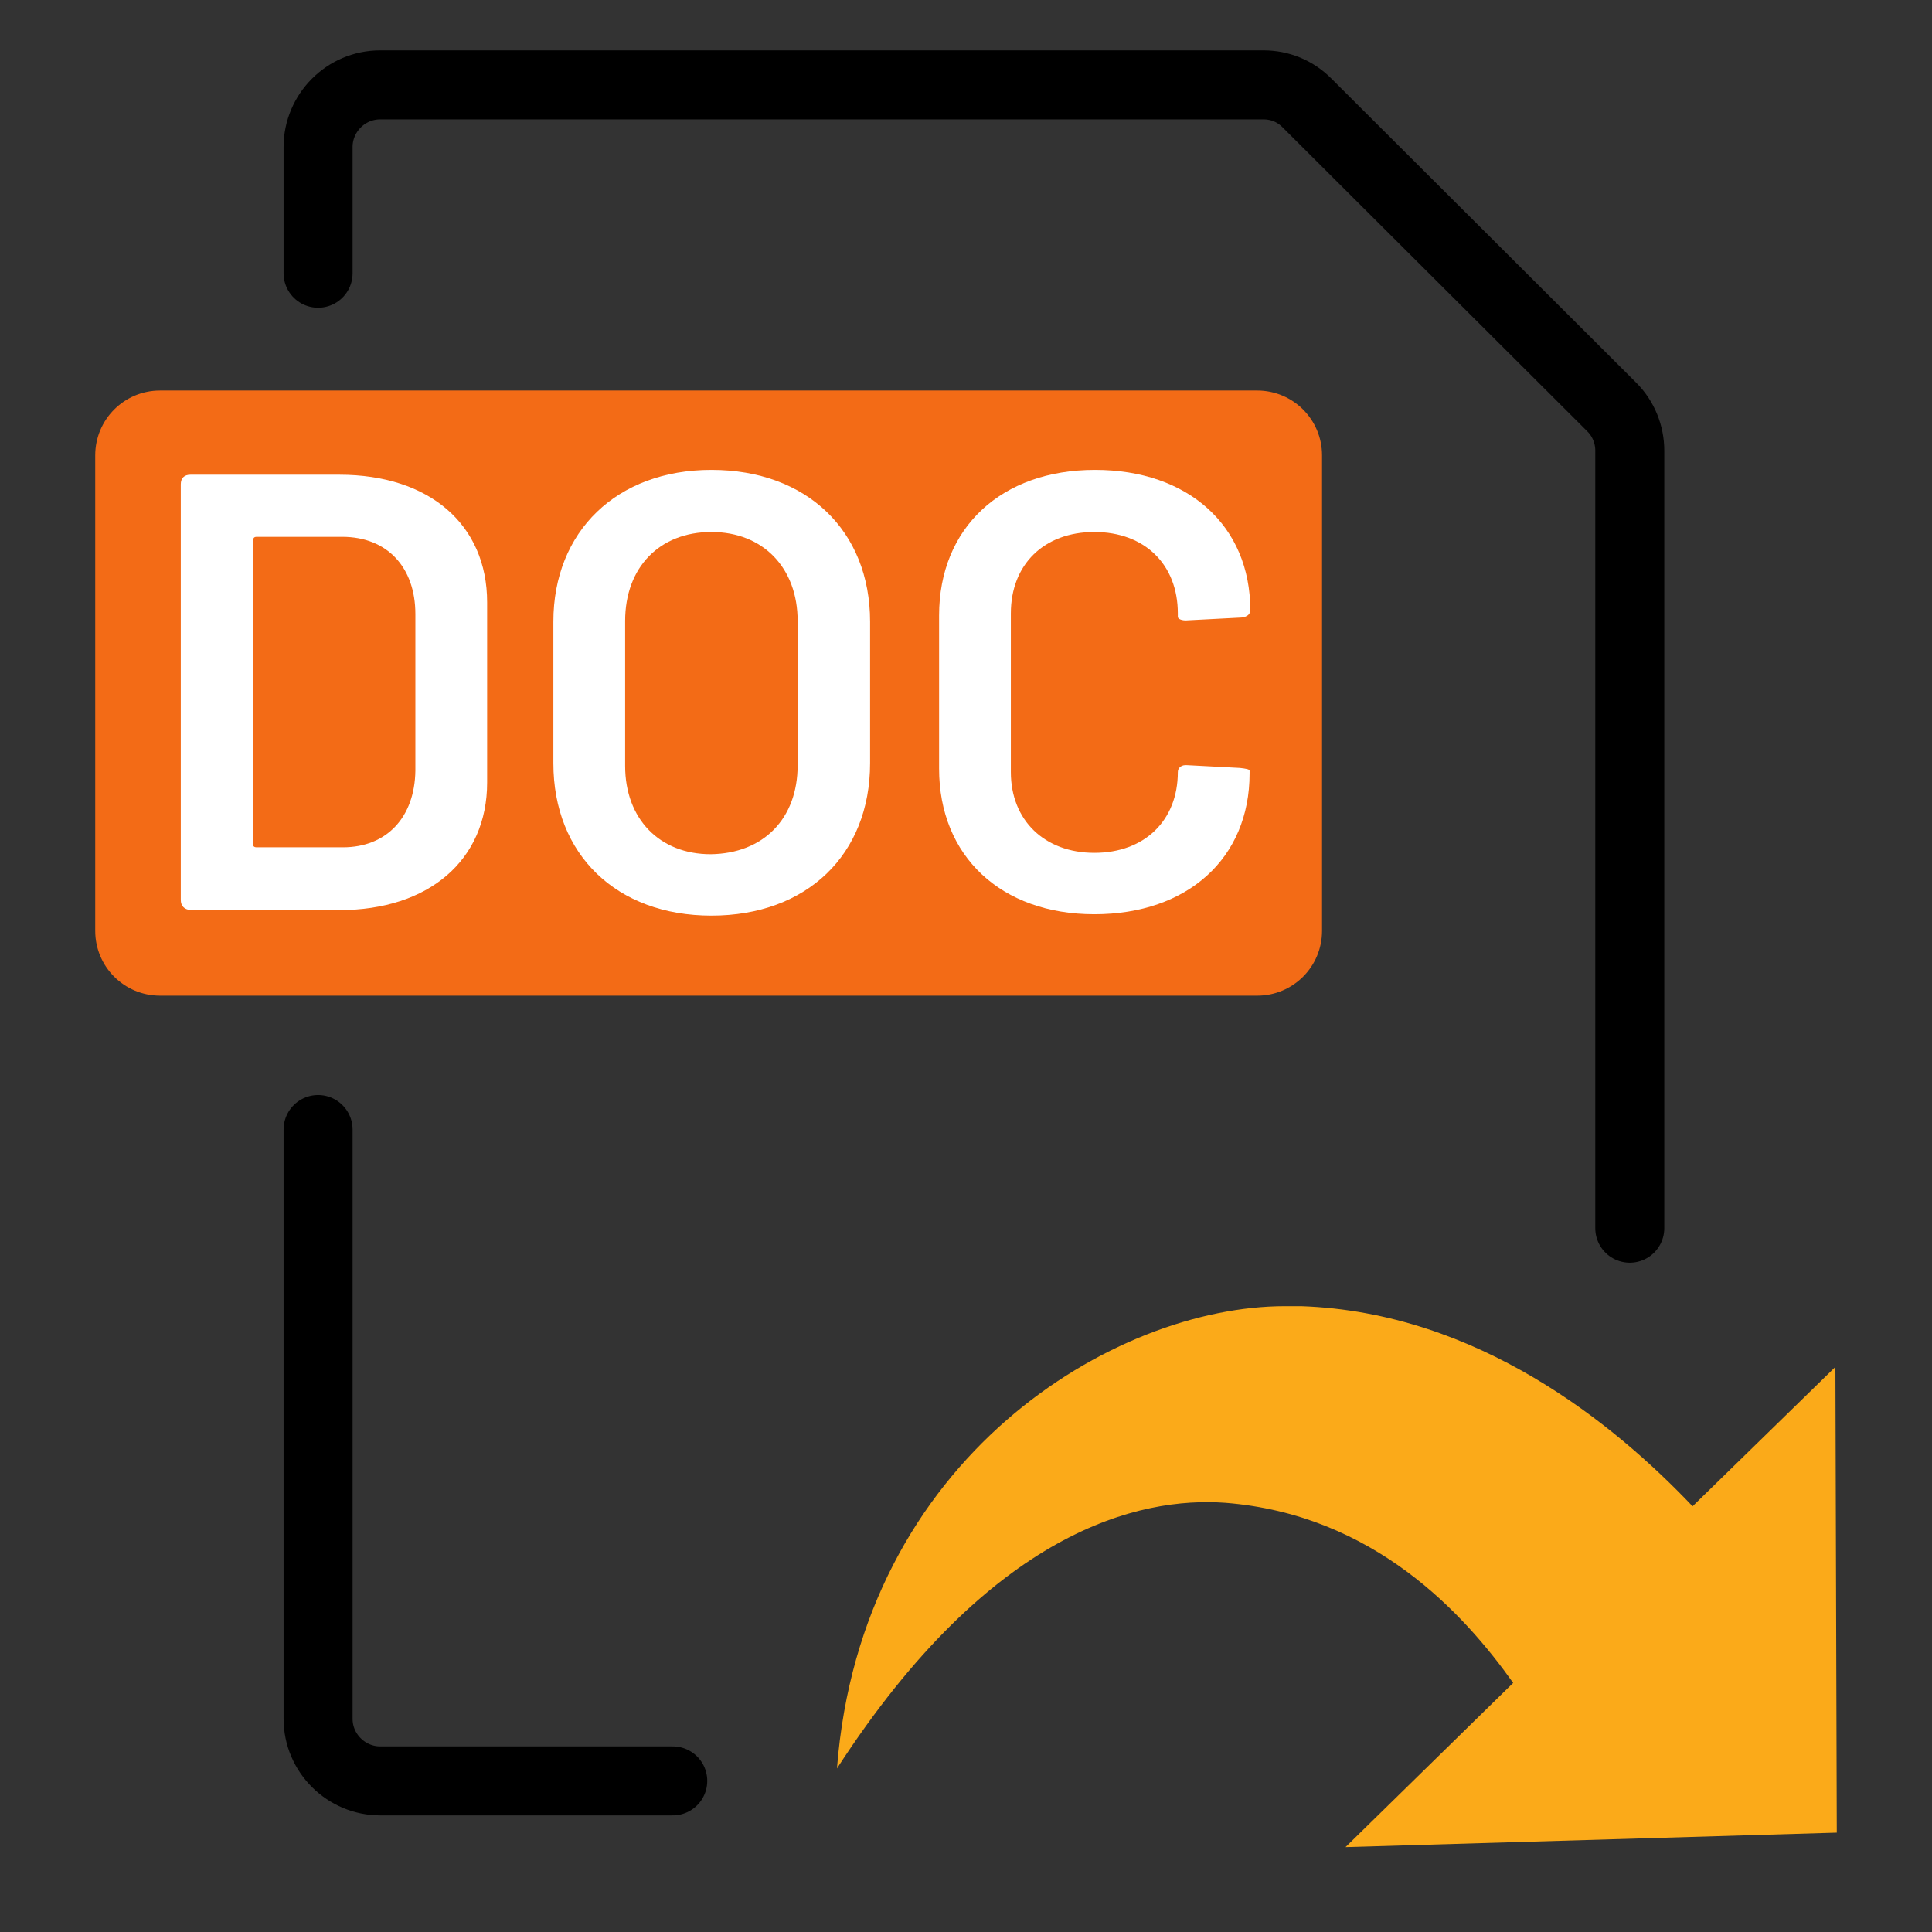 <?xml version="1.0" encoding="utf-8"?>
<!-- Generator: Adobe Illustrator 26.0.1, SVG Export Plug-In . SVG Version: 6.00 Build 0)  -->
<svg version="1.1" id="图层_1" xmlns="http://www.w3.org/2000/svg" xmlns:xlink="http://www.w3.org/1999/xlink" x="0px" y="0px"
	 viewBox="0 0 28 28" style="enable-background:new 0 0 28 28;" xml:space="preserve">
<rect x="0" y="0" width="28" height="28" fill="#333333" stroke="none"/>
<style type="text/css">
	.st0{fill:#F36B16;}
	.st1{fill:none;stroke:#000000;stroke-linecap:round;stroke-linejoin:round;stroke-miterlimit:10;}
	.st2{fill:none;stroke:#000000;stroke-linecap:round;stroke-miterlimit:10;}
	.st3{fill:#FFFFFF;}
	.st4{fill:#FBAA19;}
</style>
<g>
	<path class="st0" d="M-7164.87-7171.09h-15.9c-0.52,0-0.94-0.42-0.94-0.94v-6.89c0-0.52,0.42-0.94,0.94-0.94h15.9
		c0.52,0,0.94,0.42,0.94,0.94v6.89C-7163.93-7171.51-7164.35-7171.09-7164.87-7171.09z"/>
	<g>
		<line class="st1" x1="-7178.39" y1="-7163.76" x2="-7178.39" y2="-7169.07"/>
		<path class="st2" d="M-7178.39-7181.89v-1.5c0-0.49,0.4-0.9,0.9-0.9h12.8c0.24,0,0.46,0.09,0.63,0.26l4.42,4.41
			c0.17,0.17,0.26,0.4,0.26,0.63v18.37c0,0.49-0.4,0.9-0.9,0.9h-6.77"/>
	</g>
	<g>
		<path class="st3" d="M-7180.67-7174.25v-0.34c0-0.09,0.05-0.14,0.14-0.14h0.76c0.09,0,0.14,0.05,0.14,0.14v0.34
			c0,0.65,0.47,1.09,1.17,1.09s1.17-0.44,1.17-1.09v-4.24c0-0.09,0.05-0.14,0.14-0.14h0.76c0.09,0,0.14,0.05,0.14,0.14v4.24
			c0,1.2-0.89,1.99-2.21,1.99C-7179.78-7172.27-7180.67-7173.06-7180.67-7174.25z"/>
		<path class="st3" d="M-7170.49-7176.77c0,1.12-0.78,1.85-1.96,1.85h-1.43c-0.03,0-0.05,0.02-0.05,0.05v2.38
			c0,0.09-0.05,0.14-0.14,0.14h-0.76c-0.09,0-0.14-0.05-0.14-0.14v-6.02c0-0.09,0.05-0.14,0.14-0.14h2.44
			C-7171.25-7178.65-7170.49-7177.89-7170.49-7176.77z M-7171.53-7176.74c0-0.6-0.41-1.01-1.02-1.01h-1.33
			c-0.03,0-0.05,0.02-0.05,0.05v1.88c0,0.03,0.02,0.05,0.05,0.05h1.33C-7171.94-7175.76-7171.53-7176.15-7171.53-7176.74z"/>
		<path class="st3" d="M-7169.72-7174.4v-2.18c0-1.29,0.9-2.13,2.26-2.13c1.35,0,2.24,0.86,2.24,1.99v0.04
			c0,0.09-0.05,0.14-0.14,0.14h-0.75c-0.09,0-0.14-0.04-0.14-0.08v-0.07c0-0.64-0.47-1.12-1.21-1.12c-0.73,0-1.22,0.48-1.22,1.2
			v2.25c0,0.72,0.52,1.2,1.26,1.2c0.71,0,1.16-0.4,1.16-1.06v-0.55c0-0.04-0.02-0.05-0.05-0.05h-1.06c-0.09,0-0.14-0.05-0.14-0.14
			v-0.59c0-0.09,0.05-0.14,0.14-0.14h2.01c0.09,0,0.14,0.05,0.14,0.14v1.12c0,1.4-0.89,2.19-2.24,2.19
			C-7168.82-7172.27-7169.72-7173.12-7169.72-7174.4z"/>
	</g>
	<path class="st4" d="M-7169.14-7166.33l-7.12-0.21l2.43,2.38c-0.71,1-2.02,2.44-4.17,2.61c-1.25,0.09-3.39-0.39-5.63-3.85
		c0.35,4.52,4.03,6.7,6.49,6.7c0.08,0,0.16,0,0.24,0c2.56-0.09,4.54-1.71,5.67-2.9l2.07,2.02L-7169.14-7166.33z"/>
</g>
<g>
	<g>
		<path class="st2" d="M9.75,25.81H5.51c-0.49,0-0.9-0.4-0.9-0.9v-8.54"/>
		<path class="st2" d="M4.61,3.96V2.13c0-0.49,0.4-0.9,0.9-0.9h12.8c0.24,0,0.46,0.09,0.63,0.26l4.42,4.41
			c0.17,0.17,0.26,0.4,0.26,0.63v11.27"/>
	</g>
	<path class="st0" d="M18.22,14.43H2.32c-0.52,0-0.94-0.42-0.94-0.94V6.6c0-0.52,0.42-0.94,0.94-0.94h15.9
		c0.52,0,0.94,0.42,0.94,0.94v6.89C19.16,14.01,18.74,14.43,18.22,14.43z"/>
	<g>
		<path class="st3" d="M2.62,13.04V7.02c0-0.09,0.05-0.14,0.14-0.14h2.16c1.3,0,2.14,0.72,2.14,1.85v2.61
			c0,1.13-0.85,1.85-2.14,1.85H2.76C2.67,13.18,2.62,13.13,2.62,13.04z M3.72,12.28h1.25c0.63,0,1.04-0.43,1.05-1.11V8.9
			c0-0.68-0.41-1.12-1.06-1.12H3.72c-0.04,0-0.05,0.02-0.05,0.05v4.39C3.66,12.26,3.68,12.28,3.72,12.28z"/>
		<path class="st3" d="M8.02,11.06V9.01c0-1.31,0.92-2.2,2.29-2.2c1.38,0,2.3,0.88,2.3,2.2v2.05c0,1.33-0.92,2.21-2.3,2.21
			C8.94,13.27,8.02,12.39,8.02,11.06z M11.56,11.09V9c0-0.77-0.5-1.29-1.25-1.29C9.56,7.71,9.06,8.22,9.06,9v2.1
			c0,0.77,0.5,1.28,1.24,1.28C11.06,12.37,11.56,11.87,11.56,11.09z"/>
		<path class="st3" d="M13.61,11.14V8.92c0-1.27,0.9-2.11,2.26-2.11c1.35,0,2.25,0.81,2.25,2.03c0,0.06-0.04,0.1-0.13,0.11
			l-0.77,0.04C17.13,9,17.07,8.97,17.07,8.94V8.89c0-0.71-0.48-1.18-1.21-1.18c-0.73,0-1.21,0.47-1.21,1.18v2.3
			c0,0.7,0.49,1.17,1.21,1.17c0.73,0,1.21-0.47,1.21-1.17c0-0.06,0.05-0.11,0.14-0.1l0.76,0.04c0.09,0.01,0.14,0.02,0.14,0.04v0.04
			c0,1.23-0.9,2.04-2.25,2.04C14.51,13.25,13.61,12.41,13.61,11.14z"/>
	</g>
	<path class="st4" d="M26.62,26.56l-7.12,0.21l2.43-2.38c-0.71-1-2.02-2.44-4.17-2.61c-1.24-0.09-3.39,0.39-5.63,3.85
		c0.35-4.52,4.03-6.7,6.49-6.7c0.08,0,0.16,0,0.24,0c2.56,0.09,4.54,1.71,5.67,2.9l2.07-2.02L26.62,26.56z"/>
</g>
</svg>

